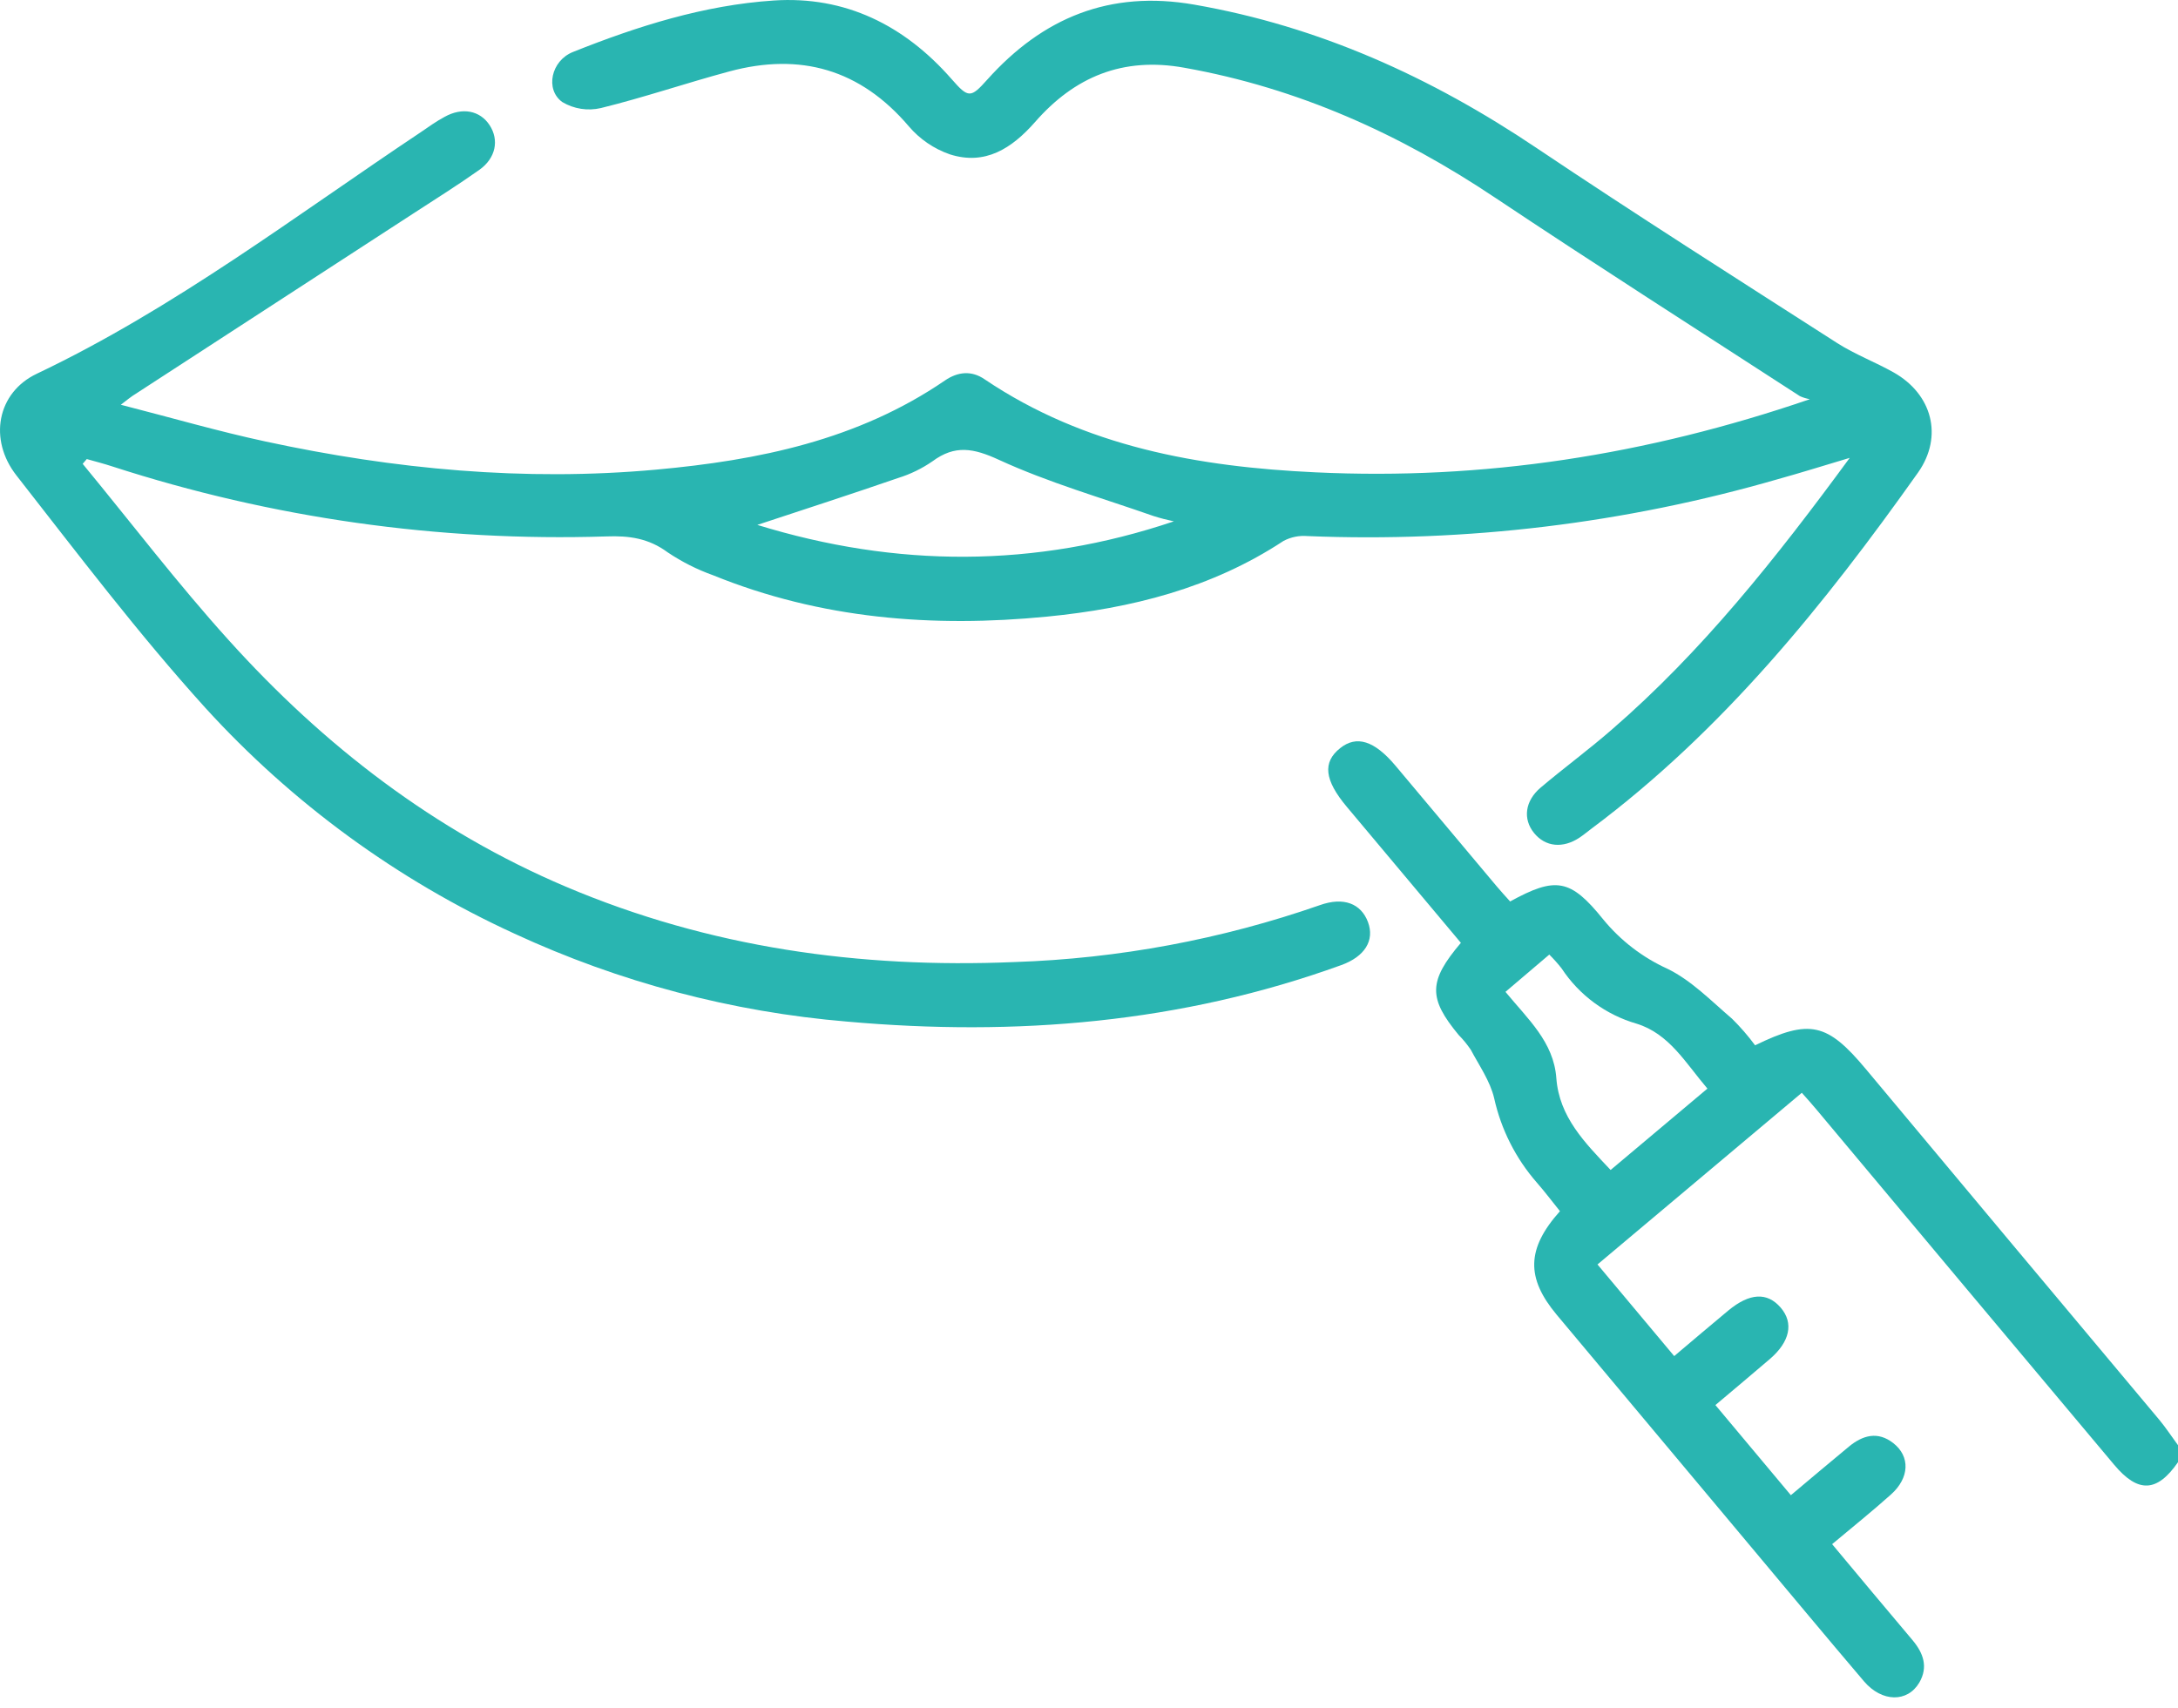 <svg width="51" height="40" viewBox="0 0 51 40" fill="none" xmlns="http://www.w3.org/2000/svg">
<path d="M51 34.247C50.51 34.954 50.066 34.978 49.504 34.306C47.176 31.533 44.851 28.758 42.529 25.981C42.424 25.857 42.315 25.732 42.191 25.595L37.407 29.616L39.203 31.762C39.638 31.395 40.052 31.042 40.471 30.694C40.97 30.282 41.38 30.261 41.695 30.625C42.011 30.99 41.907 31.431 41.446 31.828C41.033 32.184 40.613 32.532 40.168 32.909L41.935 35.02C42.41 34.622 42.849 34.249 43.293 33.883C43.618 33.615 43.97 33.516 44.333 33.8C44.732 34.112 44.715 34.612 44.281 35.002C43.847 35.391 43.374 35.771 42.901 36.167C43.547 36.941 44.162 37.68 44.781 38.412C45.038 38.717 45.155 39.043 44.942 39.41C44.665 39.878 44.069 39.871 43.65 39.383C42.734 38.307 41.834 37.221 40.927 36.14L36.451 30.793C35.732 29.932 35.743 29.247 36.528 28.368C36.352 28.15 36.177 27.916 35.985 27.697C35.492 27.132 35.149 26.453 34.987 25.721C34.893 25.322 34.638 24.959 34.44 24.587C34.356 24.463 34.262 24.348 34.157 24.242C33.442 23.379 33.446 22.981 34.208 22.083L31.535 18.895C31.013 18.272 30.964 17.854 31.381 17.523C31.764 17.217 32.18 17.345 32.674 17.931C33.466 18.872 34.253 19.816 35.044 20.756C35.148 20.881 35.259 20.999 35.361 21.114C36.428 20.528 36.773 20.58 37.54 21.533C37.946 22.029 38.461 22.425 39.044 22.69C39.605 22.962 40.071 23.445 40.557 23.86C40.753 24.053 40.934 24.262 41.097 24.483C42.374 23.86 42.787 23.959 43.687 25.035C45.977 27.778 48.267 30.517 50.559 33.251C50.717 33.44 50.853 33.65 51 33.849V34.247ZM39.981 25.497C39.467 24.894 39.089 24.214 38.325 23.977C37.603 23.769 36.979 23.309 36.566 22.681C36.477 22.568 36.381 22.46 36.278 22.358L35.252 23.231C35.777 23.871 36.38 24.402 36.443 25.25C36.511 26.167 37.115 26.767 37.714 27.403L39.981 25.497Z" fill="#29B5B1"/>
<path d="M1.936 10.864C3.072 12.243 4.159 13.67 5.354 14.992C7.579 17.461 10.166 19.458 13.248 20.767C16.615 22.195 20.126 22.685 23.752 22.533C26.192 22.452 28.605 22.002 30.909 21.199C31.462 21.002 31.87 21.163 32.032 21.595C32.194 22.028 31.956 22.406 31.408 22.604C27.657 23.963 23.784 24.278 19.839 23.928C17.14 23.703 14.502 23.005 12.045 21.867C9.303 20.61 6.843 18.812 4.812 16.583C3.244 14.851 1.827 12.979 0.386 11.137C-0.275 10.293 -0.067 9.194 0.861 8.754C4.087 7.219 6.914 5.056 9.865 3.088C10.044 2.964 10.221 2.839 10.409 2.738C10.824 2.506 11.239 2.587 11.465 2.932C11.691 3.278 11.612 3.704 11.223 3.979C10.724 4.332 10.203 4.66 9.688 4.994C7.494 6.421 5.297 7.849 3.099 9.275C3.047 9.309 2.999 9.35 2.829 9.48C4.027 9.787 5.112 10.103 6.215 10.34C9.23 10.991 12.279 11.28 15.361 11C17.759 10.782 20.086 10.308 22.126 8.912C22.428 8.705 22.75 8.673 23.056 8.884C25.401 10.465 28.065 10.935 30.807 11.063C34.723 11.249 38.539 10.666 42.38 9.35C42.299 9.336 42.22 9.312 42.146 9.278C39.766 7.734 37.376 6.209 35.017 4.635C32.782 3.138 30.397 2.062 27.735 1.587C26.288 1.324 25.158 1.804 24.237 2.858C23.689 3.481 23.066 3.878 22.242 3.615C21.869 3.486 21.537 3.259 21.281 2.959C20.143 1.621 18.738 1.226 17.078 1.673C16.07 1.944 15.083 2.282 14.07 2.531C13.762 2.603 13.438 2.552 13.166 2.39C12.758 2.094 12.906 1.421 13.415 1.218C14.928 0.613 16.487 0.12 18.116 0.012C19.793 -0.1 21.181 0.593 22.285 1.855C22.675 2.301 22.73 2.299 23.116 1.867C24.416 0.415 25.985 -0.236 27.962 0.108C30.893 0.618 33.516 1.811 35.971 3.46C38.297 5.021 40.663 6.523 43.021 8.036C43.438 8.302 43.911 8.48 44.344 8.724C45.245 9.234 45.507 10.22 44.915 11.065C42.714 14.169 40.341 17.113 37.268 19.407C37.175 19.476 37.086 19.552 36.99 19.616C36.596 19.879 36.187 19.837 35.921 19.51C35.656 19.183 35.708 18.762 36.071 18.451C36.616 17.99 37.194 17.565 37.731 17.098C39.851 15.265 41.584 13.081 43.313 10.724C42.678 10.914 42.157 11.077 41.631 11.223C38.055 12.258 34.336 12.708 30.618 12.556C30.423 12.539 30.227 12.578 30.054 12.67C28.372 13.778 26.483 14.25 24.519 14.442C21.846 14.704 19.218 14.497 16.699 13.474C16.324 13.34 15.967 13.16 15.636 12.938C15.192 12.609 14.736 12.543 14.198 12.564C10.278 12.689 6.366 12.135 2.634 10.926C2.436 10.861 2.233 10.809 2.032 10.752L1.936 10.864ZM27.487 12.211C27.326 12.177 27.167 12.136 27.01 12.086C25.798 11.661 24.553 11.304 23.393 10.771C22.797 10.496 22.362 10.414 21.834 10.805C21.589 10.974 21.319 11.106 21.035 11.194C19.948 11.569 18.854 11.924 17.733 12.294C20.985 13.296 24.229 13.309 27.487 12.211Z" fill="#29B5B1"/>
</svg>
